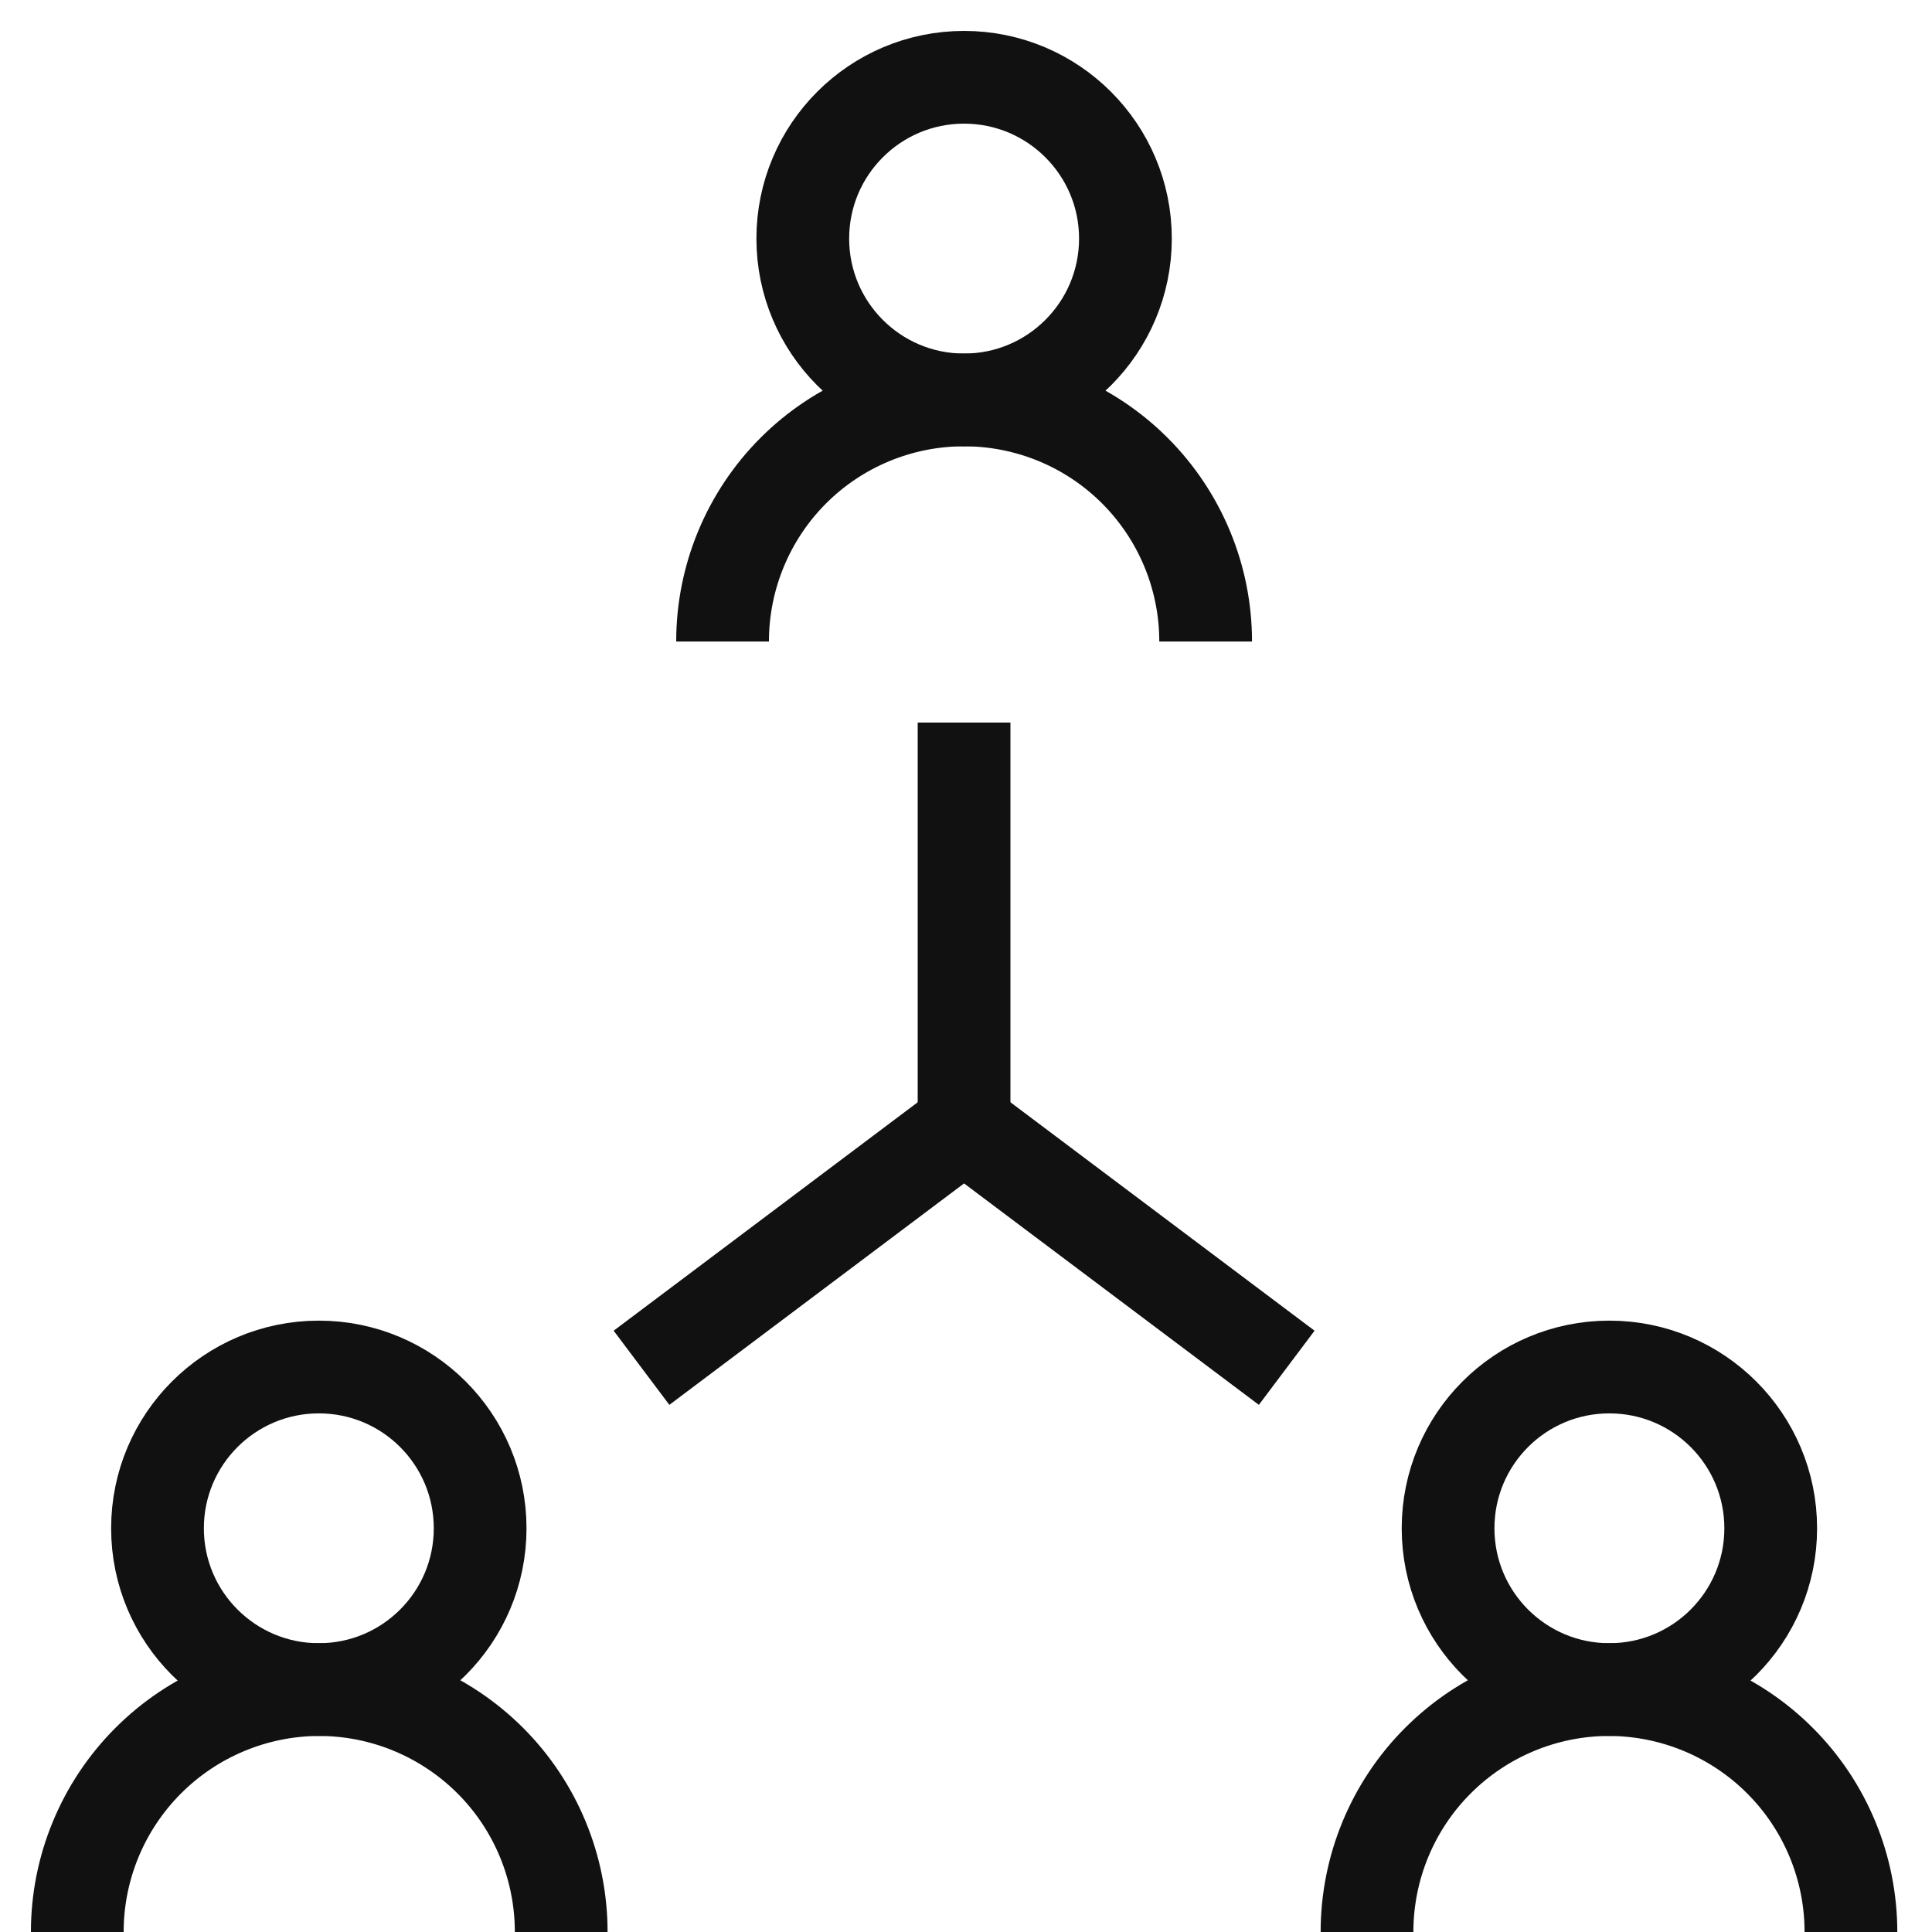 <svg width="25" height="25" viewBox="0 0 25 25" fill="none" xmlns="http://www.w3.org/2000/svg">
<path d="M12.475 5.175C13.628 5.175 14.563 4.24 14.563 3.087C14.563 1.935 13.628 1 12.475 1C11.322 1 10.388 1.935 10.388 3.087C10.388 4.24 11.322 5.175 12.475 5.175Z" stroke="#111111" stroke-width="1.2" stroke-miterlimit="10"/>
<path d="M9.35 8.301C9.35 7.472 9.679 6.677 10.265 6.09C10.851 5.504 11.646 5.175 12.475 5.175C13.304 5.175 14.099 5.504 14.685 6.09C15.272 6.677 15.601 7.472 15.601 8.301" stroke="#111111" stroke-width="1.2" stroke-miterlimit="10"/>
<path d="M20.825 21.863C21.978 21.863 22.913 20.929 22.913 19.776C22.913 18.623 21.978 17.689 20.825 17.689C19.672 17.689 18.738 18.623 18.738 19.776C18.738 20.929 19.672 21.863 20.825 21.863Z" stroke="#111111" stroke-width="1.2" stroke-miterlimit="10"/>
<path d="M17.689 25C17.689 24.168 18.019 23.37 18.607 22.782C19.195 22.194 19.993 21.863 20.825 21.863C21.655 21.866 22.45 22.198 23.036 22.786C23.622 23.374 23.951 24.17 23.951 25" stroke="#111111" stroke-width="1.2" stroke-miterlimit="10"/>
<path d="M4.126 21.863C5.279 21.863 6.213 20.929 6.213 19.776C6.213 18.623 5.279 17.689 4.126 17.689C2.973 17.689 2.038 18.623 2.038 19.776C2.038 20.929 2.973 21.863 4.126 21.863Z" stroke="#111111" stroke-width="1.2" stroke-miterlimit="10"/>
<path d="M1 25C1 24.17 1.329 23.374 1.915 22.786C2.501 22.198 3.296 21.866 4.126 21.863C4.958 21.863 5.755 22.194 6.344 22.782C6.932 23.37 7.262 24.168 7.262 25" stroke="#111111" stroke-width="1.2" stroke-miterlimit="10"/>
<path d="M12.475 9.35V14.563" stroke="#111111" stroke-width="1.2" stroke-miterlimit="10"/>
<path d="M8.301 17.699L12.475 14.563L16.65 17.699" stroke="#111111" stroke-width="1.2" stroke-miterlimit="10"/>
</svg>
